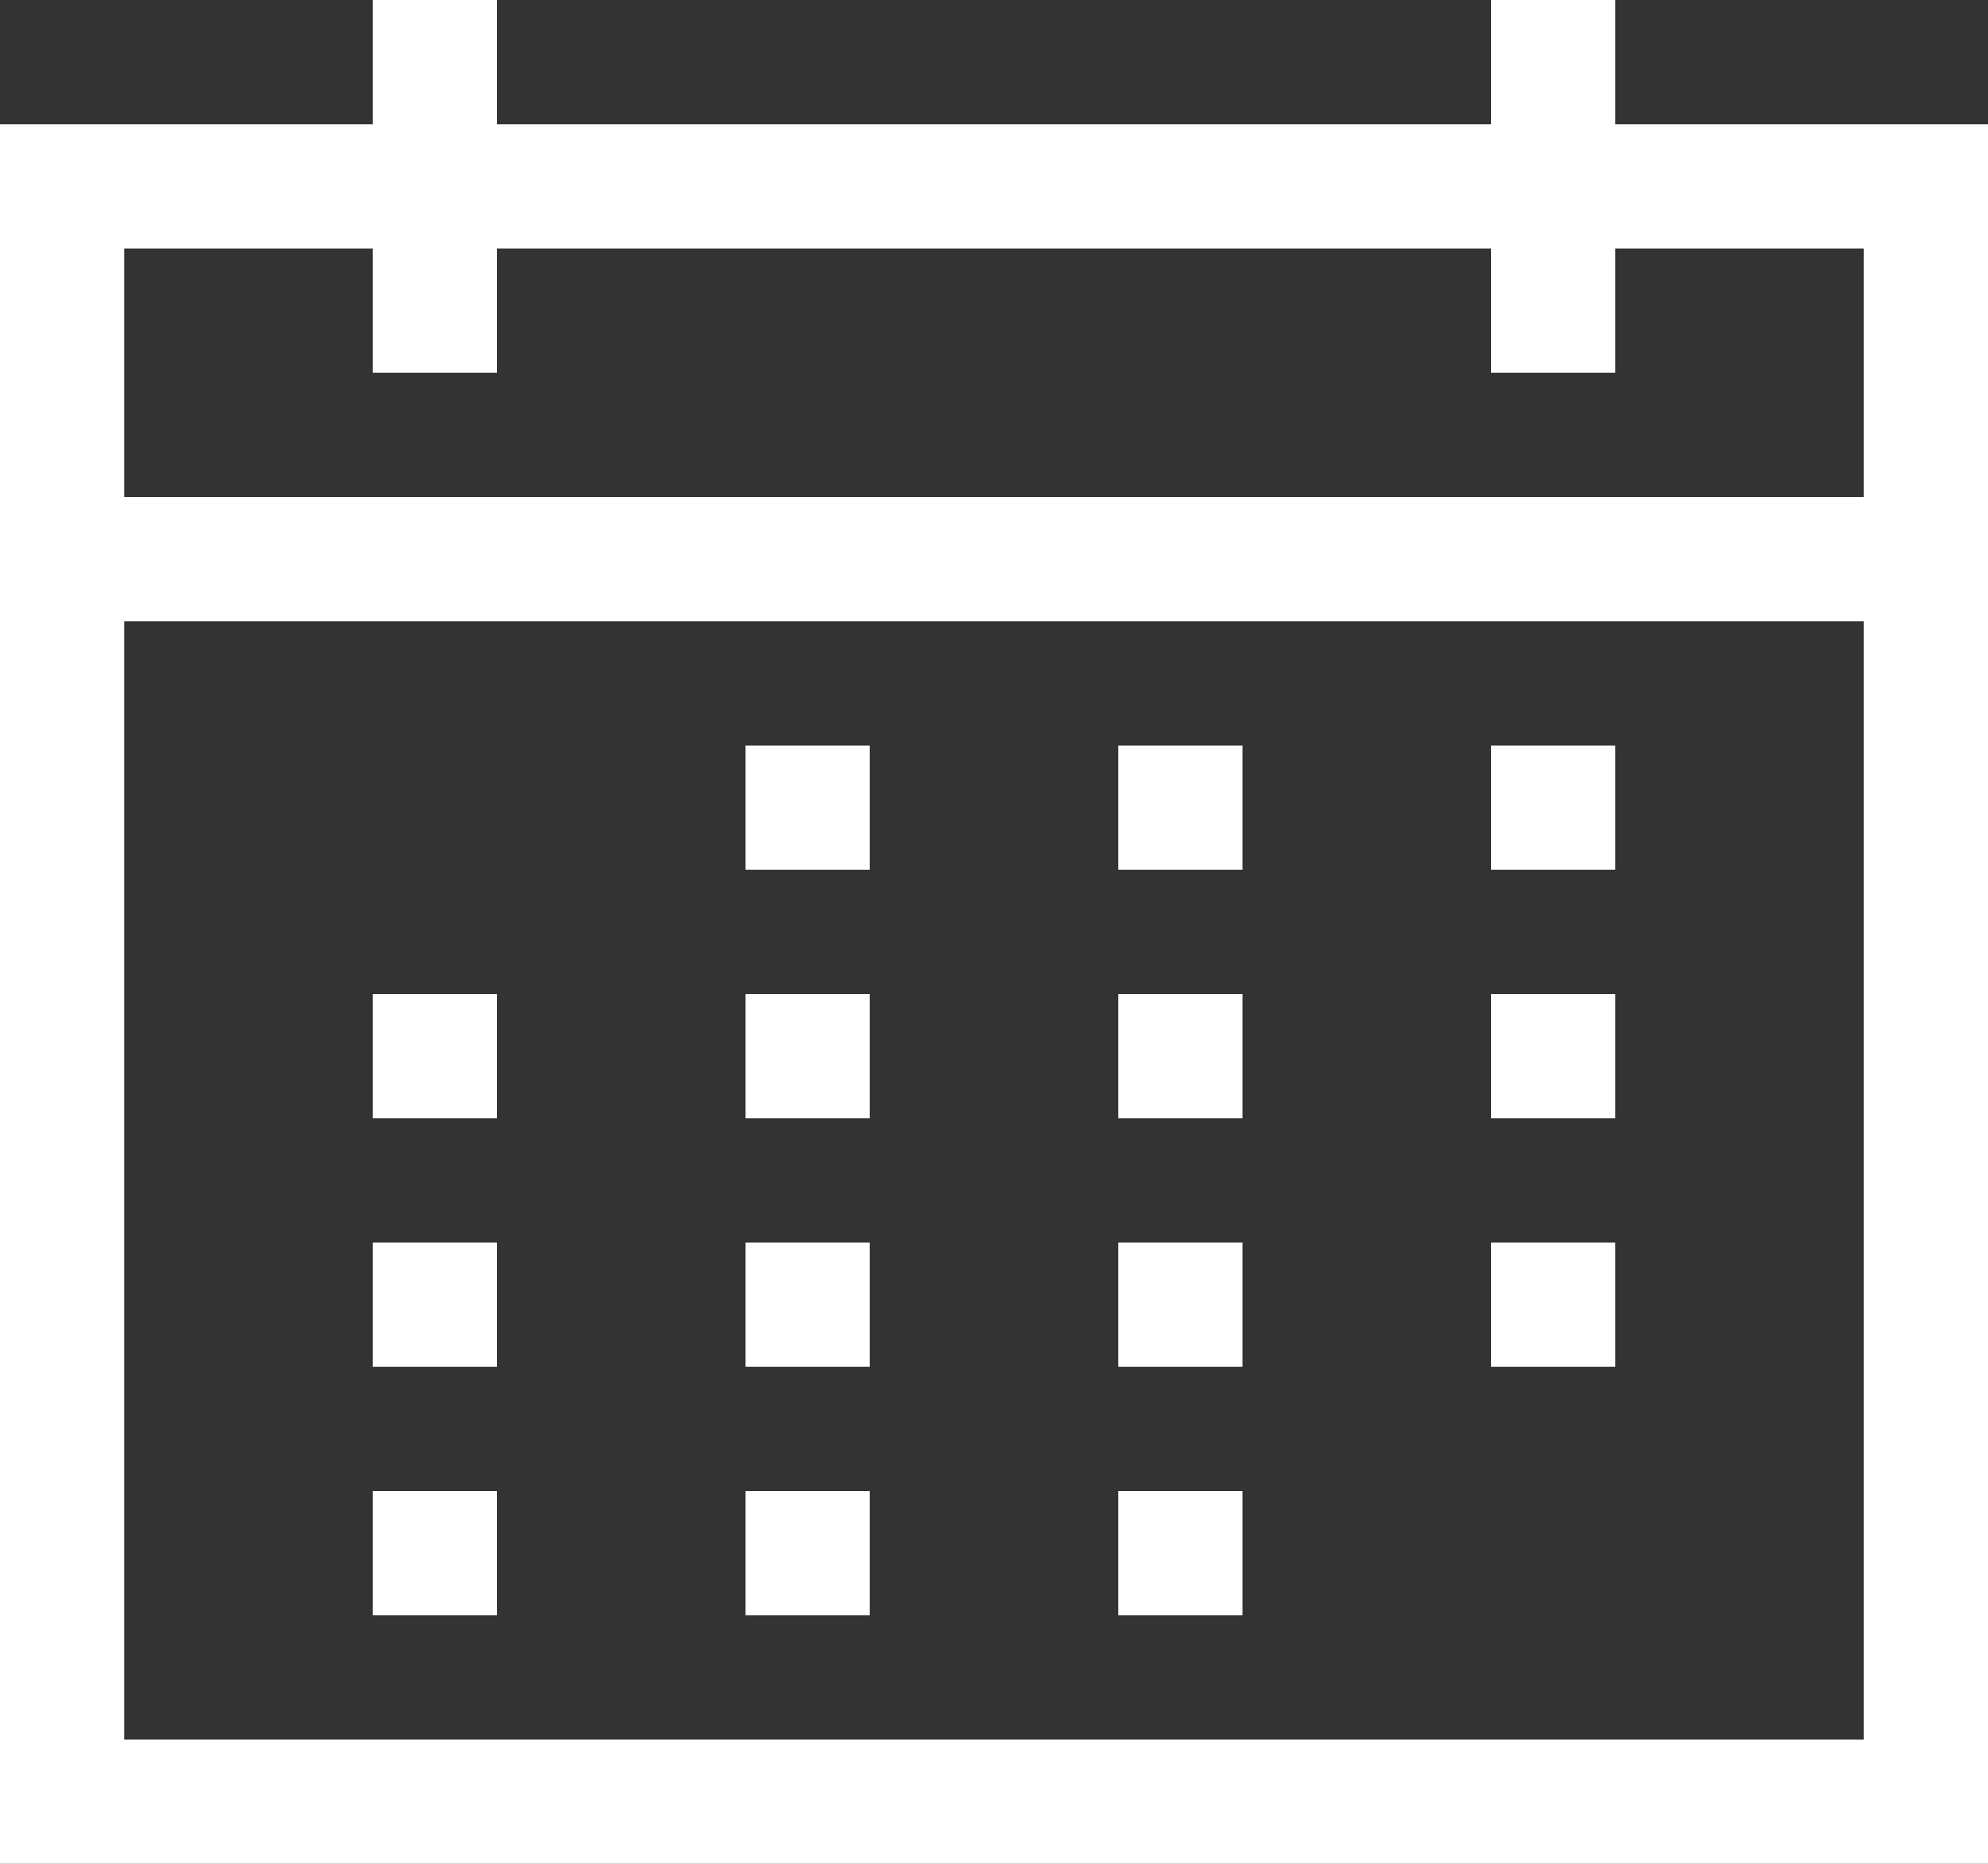 <svg width="32" height="30" viewBox="0 0 32 30" fill="none" xmlns="http://www.w3.org/2000/svg">
<rect x="0" y="0" width="32" height="30" fill="#333333" stroke="none"/>
<path d="M12 12H14V14H12V12ZM18 24H20V26H18V24ZM24 12H26V14H24V12ZM18 12H20V14H18V12ZM12 16H14V18H12V16ZM6 16H8V18H6V16ZM24 16H26V18H24V16ZM18 16H20V18H18V16ZM12 20H14V22H12V20ZM6 20H8V22H6V20ZM24 20H26V22H24V20ZM18 20H20V22H18V20ZM12 24H14V26H12V24ZM6 24H8V26H6V24ZM32 2V30H0V2H6V0H8V2H24V0H26V2H32ZM2 4V8H30V4H26V6H24V4H8V6H6V4H2ZM30 28V10H2V28H30Z" fill="white"/>
</svg>
